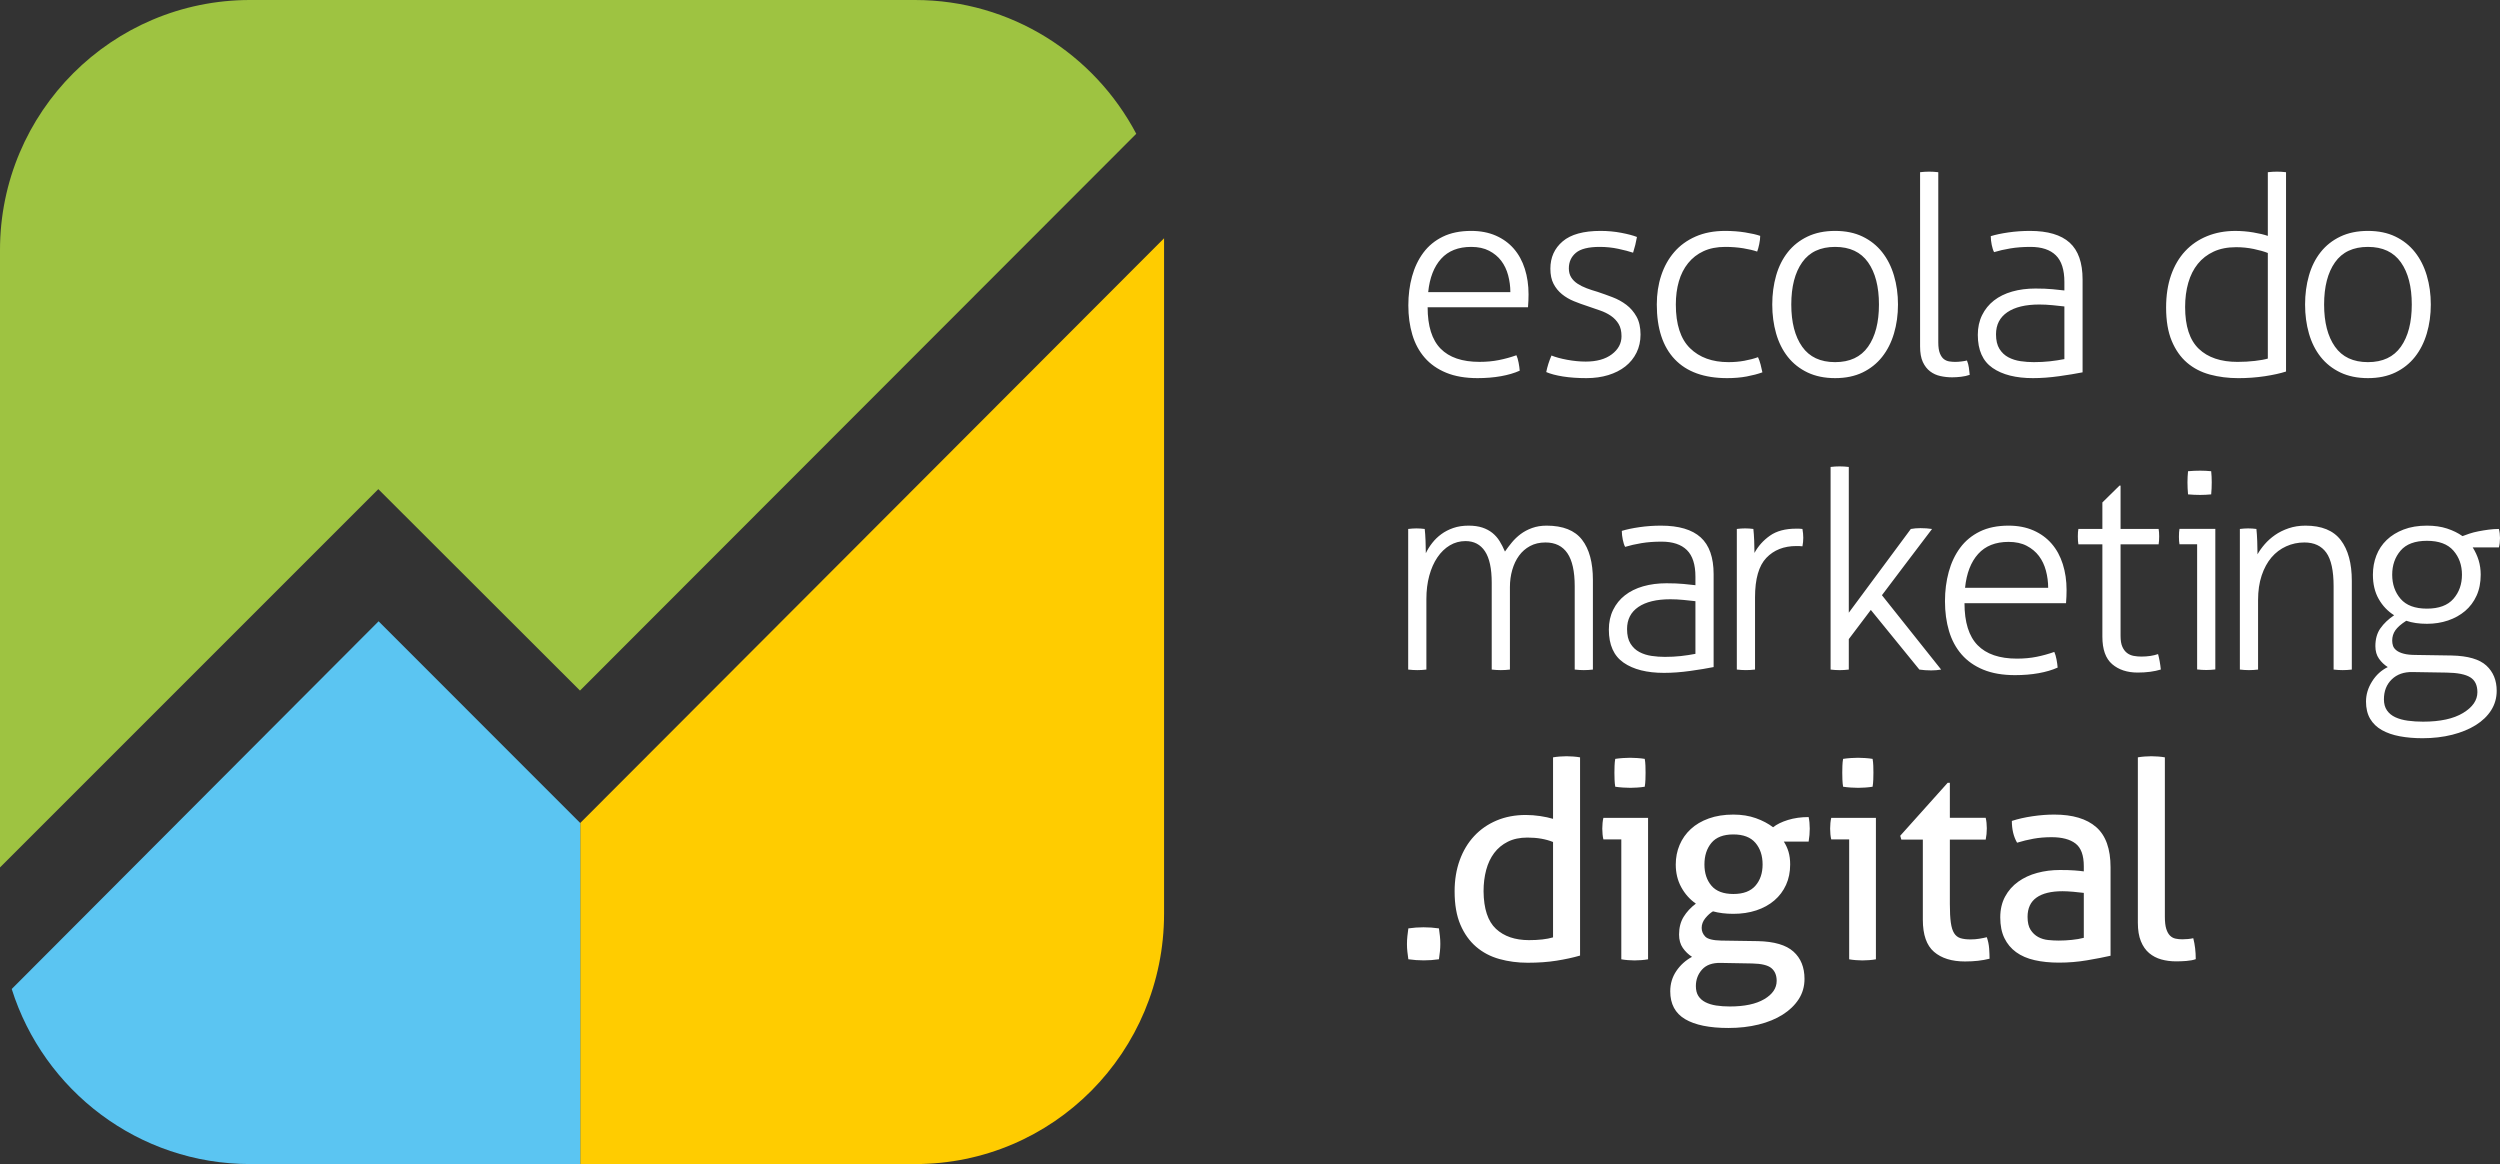 <svg width="640" height="298" viewBox="0 0 640 298" fill="none" xmlns="http://www.w3.org/2000/svg">
<rect x="0" y="0" width="640" height="298" fill="#333333" stroke="none"/>
<path fill-rule="evenodd" clip-rule="evenodd" d="M492.706 43.977C492.212 44.002 491.824 44.037 491.541 44.084V88.69C491.541 90.338 491.777 91.666 492.247 92.677C492.719 93.69 493.34 94.49 494.117 95.077C494.894 95.666 495.776 96.065 496.764 96.276C497.752 96.489 498.739 96.595 499.728 96.595C500.436 96.595 501.2 96.547 502.024 96.453C502.846 96.359 503.586 96.194 504.245 95.96C504.199 95.395 504.127 94.783 504.034 94.124C503.94 93.466 503.776 92.854 503.54 92.289C503.163 92.383 502.695 92.466 502.129 92.535C501.564 92.608 501.023 92.643 500.504 92.643C500.082 92.643 499.61 92.608 499.093 92.535C498.575 92.466 498.106 92.278 497.683 91.972C497.258 91.666 496.907 91.172 496.624 90.49C496.341 89.808 496.201 88.856 496.201 87.631V44.084C495.919 44.037 495.518 44.002 495 43.977C494.484 43.955 494.105 43.943 493.872 43.943C493.588 43.943 493.2 43.955 492.706 43.977ZM386.084 70.476C386.46 71.887 386.65 73.323 386.65 74.781H365.617C365.992 71.111 367.099 68.264 368.935 66.239C370.767 64.218 373.33 63.206 376.627 63.206C378.413 63.206 379.945 63.535 381.212 64.194C382.483 64.852 383.519 65.711 384.319 66.77C385.117 67.829 385.708 69.064 386.084 70.476ZM368.792 89.25C366.58 86.991 365.474 83.462 365.474 78.662H391.167C391.213 78.193 391.247 77.627 391.273 76.969C391.294 76.31 391.307 75.768 391.307 75.346C391.307 72.992 390.99 70.817 390.353 68.816C389.719 66.818 388.778 65.099 387.531 63.664C386.283 62.229 384.742 61.112 382.909 60.312C381.073 59.511 378.979 59.112 376.627 59.112C373.803 59.112 371.38 59.605 369.357 60.595C367.331 61.583 365.676 62.948 364.38 64.688C363.084 66.429 362.121 68.453 361.487 70.757C360.851 73.064 360.534 75.534 360.534 78.168C360.534 80.897 360.876 83.403 361.557 85.685C362.239 87.968 363.299 89.932 364.734 91.579C366.17 93.226 368.003 94.508 370.24 95.425C372.473 96.343 375.144 96.801 378.249 96.801C380.414 96.801 382.415 96.636 384.248 96.306C386.084 95.977 387.685 95.507 389.048 94.894C389.002 94.285 388.908 93.602 388.765 92.849C388.625 92.097 388.436 91.462 388.203 90.943C386.743 91.462 385.248 91.874 383.72 92.178C382.191 92.486 380.532 92.638 378.743 92.638C374.322 92.638 371.004 91.508 368.792 89.25ZM560.137 126.56C560.087 126.137 560.053 125.62 560.031 125.008C560.006 124.396 559.994 123.879 559.994 123.455C559.994 123.078 560.006 122.608 560.031 122.043C560.053 121.479 560.087 121.009 560.137 120.632C560.56 120.586 561.078 120.55 561.69 120.525C562.298 120.501 562.817 120.491 563.24 120.491C563.616 120.491 564.088 120.501 564.654 120.525C565.216 120.55 565.688 120.586 566.065 120.632C566.111 121.009 566.146 121.479 566.17 122.043C566.194 122.608 566.204 123.078 566.204 123.455C566.204 123.879 566.194 124.396 566.17 125.008C566.146 125.62 566.111 126.137 566.065 126.56C565.688 126.608 565.216 126.643 564.654 126.665C564.088 126.691 563.616 126.702 563.24 126.702C562.817 126.702 562.298 126.691 561.69 126.665C561.078 126.643 560.56 126.608 560.137 126.56ZM562.464 139.335H557.947C557.9 139.101 557.866 138.818 557.841 138.489C557.819 138.159 557.807 137.807 557.807 137.429C557.807 137.054 557.819 136.678 557.841 136.3C557.866 135.924 557.9 135.619 557.947 135.384H567.123V171.379C566.842 171.425 566.453 171.461 565.959 171.484C565.465 171.507 565.076 171.521 564.793 171.521C564.558 171.521 564.182 171.507 563.666 171.484C563.147 171.461 562.746 171.425 562.464 171.379V139.335ZM532.066 139.356H538.208V163C538.208 166.246 539.041 168.587 540.712 170.023C542.384 171.458 544.559 172.176 547.243 172.176C549.502 172.176 551.477 171.917 553.171 171.4C553.027 169.987 552.795 168.671 552.465 167.447C551.242 167.87 549.807 168.083 548.16 168.083C547.501 168.083 546.854 168.024 546.217 167.906C545.584 167.789 545.019 167.542 544.524 167.165C544.03 166.788 543.63 166.259 543.325 165.578C543.018 164.895 542.865 163.964 542.865 162.788V139.356H552.605C552.652 139.121 552.686 138.815 552.711 138.438C552.736 138.062 552.749 137.685 552.749 137.308C552.749 136.932 552.736 136.58 552.711 136.25C552.686 135.921 552.652 135.64 552.605 135.404H542.865V124.322H542.583L538.208 128.628V135.404H532.066C532.02 135.64 531.986 135.921 531.96 136.25C531.935 136.58 531.926 136.932 531.926 137.308C531.926 137.685 531.935 138.062 531.96 138.438C531.986 138.815 532.02 139.121 532.066 139.356ZM360.495 135.413C360.87 135.366 361.237 135.331 361.589 135.307C361.942 135.284 362.284 135.272 362.613 135.272C362.99 135.272 363.341 135.284 363.669 135.307C363.999 135.331 364.353 135.366 364.729 135.413C364.823 136.26 364.894 137.273 364.94 138.447C364.987 139.625 365.012 140.682 365.012 141.624C365.434 140.73 365.975 139.859 366.637 139.012C367.296 138.166 368.069 137.413 368.964 136.754C369.859 136.095 370.881 135.565 372.037 135.166C373.189 134.767 374.494 134.565 375.951 134.565C377.317 134.565 378.492 134.731 379.481 135.059C380.468 135.39 381.329 135.848 382.059 136.435C382.786 137.025 383.397 137.718 383.892 138.518C384.386 139.318 384.846 140.211 385.269 141.199C385.787 140.448 386.374 139.671 387.033 138.871C387.692 138.071 388.444 137.353 389.291 136.717C390.14 136.083 391.115 135.565 392.221 135.166C393.327 134.767 394.56 134.565 395.928 134.565C400.113 134.565 403.136 135.766 404.997 138.166C406.855 140.564 407.783 144 407.783 148.469V171.409C407.5 171.454 407.112 171.491 406.618 171.514C406.124 171.537 405.736 171.55 405.456 171.55C405.22 171.55 404.844 171.537 404.325 171.514C403.806 171.491 403.409 171.454 403.126 171.409V150.092C403.126 146.282 402.502 143.458 401.255 141.624C400.007 139.789 398.137 138.871 395.645 138.871C394.138 138.871 392.821 139.177 391.693 139.789C390.562 140.401 389.622 141.224 388.869 142.259C388.114 143.295 387.539 144.506 387.139 145.893C386.738 147.282 386.539 148.752 386.539 150.306V171.409C386.256 171.454 385.868 171.491 385.374 171.514C384.88 171.537 384.492 171.55 384.209 171.55C383.973 171.55 383.597 171.537 383.081 171.514C382.562 171.491 382.164 171.454 381.881 171.409V149.175C381.881 145.554 381.304 142.871 380.151 141.129C378.999 139.39 377.34 138.518 375.177 138.518C373.718 138.518 372.375 138.883 371.154 139.611C369.931 140.342 368.87 141.366 367.976 142.682C367.08 144 366.388 145.564 365.895 147.376C365.401 149.187 365.155 151.177 365.155 153.339V171.409C364.872 171.454 364.484 171.491 363.99 171.514C363.495 171.537 363.107 171.55 362.825 171.55C362.589 171.55 362.213 171.537 361.694 171.514C361.177 171.491 360.777 171.454 360.495 171.409V135.413ZM434.03 153.904C433.228 153.812 432.231 153.704 431.029 153.586C429.829 153.47 428.688 153.411 427.607 153.411C424.078 153.411 421.347 154.07 419.418 155.386C417.489 156.704 416.526 158.587 416.526 161.034C416.526 162.587 416.818 163.832 417.409 164.773C417.995 165.715 418.759 166.433 419.701 166.927C420.643 167.421 421.677 167.75 422.808 167.915C423.936 168.079 425.067 168.161 426.194 168.161C427.654 168.161 429.018 168.092 430.289 167.95C431.559 167.809 432.805 167.621 434.03 167.384V153.904ZM434.03 147.623C434.03 144.517 433.299 142.248 431.841 140.813C430.381 139.377 428.217 138.66 425.348 138.66C423.466 138.66 421.748 138.789 420.195 139.048C418.642 139.306 417.255 139.625 416.032 140C415.796 139.576 415.597 138.966 415.432 138.166C415.268 137.365 415.183 136.612 415.183 135.907C416.408 135.531 417.912 135.212 419.701 134.953C421.49 134.695 423.323 134.565 425.206 134.565C429.77 134.565 433.16 135.565 435.372 137.565C437.581 139.565 438.687 142.706 438.687 146.987V170.772C437.04 171.103 435.039 171.431 432.688 171.761C430.335 172.09 428.102 172.255 425.983 172.255C421.608 172.255 418.16 171.385 415.643 169.644C413.127 167.903 411.866 165.08 411.866 161.175C411.866 159.293 412.232 157.609 412.963 156.128C413.689 154.646 414.702 153.399 415.995 152.386C417.29 151.376 418.844 150.611 420.655 150.092C422.466 149.575 424.454 149.317 426.619 149.317C428.313 149.317 429.77 149.377 430.995 149.493C432.218 149.611 433.228 149.717 434.03 149.812V147.623ZM445.72 135.304C445.369 135.328 445.003 135.363 444.627 135.41V171.406C444.91 171.451 445.311 171.488 445.826 171.511C446.345 171.534 446.721 171.547 446.957 171.547C447.24 171.547 447.628 171.534 448.123 171.511C448.616 171.488 449.004 171.451 449.287 171.406V152.914C449.287 148.208 450.25 144.843 452.179 142.819C454.109 140.797 456.672 139.786 459.872 139.786H460.543C460.754 139.786 461.05 139.809 461.426 139.856C461.566 139.151 461.637 138.422 461.637 137.669C461.637 136.962 461.566 136.21 461.426 135.41C461.096 135.363 460.801 135.338 460.543 135.338H459.804C457.026 135.338 454.792 135.938 453.096 137.139C451.402 138.338 450.086 139.809 449.144 141.551C449.144 140.609 449.12 139.562 449.073 138.41C449.026 137.257 448.954 136.257 448.862 135.41C448.485 135.363 448.131 135.328 447.802 135.304C447.472 135.281 447.122 135.269 446.747 135.269C446.416 135.269 446.075 135.281 445.72 135.304ZM524.331 150.476C524.331 148.996 524.14 147.537 523.759 146.104C523.379 144.671 522.782 143.417 521.974 142.342C521.163 141.267 520.116 140.395 518.832 139.726C517.549 139.057 516 138.723 514.193 138.723C510.859 138.723 508.266 139.75 506.412 141.804C504.555 143.858 503.436 146.75 503.055 150.476H524.331ZM502.91 154.417C502.91 159.291 504.03 162.875 506.267 165.169C508.505 167.461 511.861 168.608 516.333 168.608C518.143 168.608 519.822 168.454 521.368 168.142C522.913 167.832 524.425 167.415 525.902 166.888C526.138 167.415 526.33 168.06 526.471 168.823C526.616 169.588 526.71 170.28 526.757 170.9C525.378 171.521 523.759 172 521.901 172.334C520.048 172.668 518.024 172.835 515.833 172.835C512.695 172.835 509.991 172.37 507.731 171.439C505.469 170.508 503.615 169.207 502.163 167.532C500.711 165.861 499.639 163.866 498.948 161.548C498.26 159.231 497.914 156.687 497.914 153.916C497.914 151.241 498.235 148.733 498.879 146.39C499.52 144.051 500.494 141.996 501.804 140.228C503.115 138.461 504.791 137.074 506.839 136.071C508.885 135.066 511.337 134.565 514.193 134.565C516.572 134.565 518.69 134.971 520.547 135.784C522.401 136.597 523.96 137.73 525.223 139.188C526.484 140.645 527.436 142.39 528.077 144.42C528.722 146.452 529.042 148.66 529.042 151.049C529.042 151.479 529.03 152.029 529.007 152.698C528.982 153.367 528.948 153.941 528.901 154.417H502.91ZM574.499 135.307C574.149 135.331 573.782 135.366 573.406 135.413V171.409C573.689 171.454 574.09 171.491 574.605 171.514C575.124 171.537 575.5 171.55 575.736 171.55C576.019 171.55 576.408 171.537 576.902 171.514C577.395 171.491 577.784 171.454 578.066 171.409V153.622C578.066 151.27 578.371 149.175 578.982 147.34C579.595 145.505 580.43 143.964 581.487 142.717C582.546 141.471 583.805 140.519 585.264 139.859C586.721 139.2 588.276 138.871 589.922 138.871C592.417 138.871 594.287 139.742 595.533 141.482C596.778 143.224 597.403 146.094 597.403 150.092V171.409C597.686 171.454 598.086 171.491 598.602 171.514C599.121 171.537 599.497 171.55 599.733 171.55C600.015 171.55 600.404 171.537 600.898 171.514C601.393 171.491 601.781 171.454 602.063 171.409V148.682C602.063 144.211 601.122 140.741 599.239 138.272C597.356 135.801 594.346 134.565 590.205 134.565C588.651 134.565 587.216 134.79 585.899 135.236C584.581 135.683 583.416 136.26 582.407 136.965C581.394 137.672 580.511 138.459 579.759 139.329C579.004 140.201 578.393 141.06 577.924 141.906C577.924 140.965 577.899 139.859 577.852 138.589C577.805 137.317 577.734 136.26 577.641 135.413C577.265 135.366 576.911 135.331 576.581 135.307C576.252 135.284 575.901 135.272 575.525 135.272C575.195 135.272 574.853 135.284 574.499 135.307ZM612.403 147.129C612.403 149.575 613.121 151.635 614.556 153.305C615.992 154.974 618.237 155.811 621.295 155.811C624.355 155.811 626.613 154.974 628.07 153.305C629.531 151.635 630.261 149.575 630.261 147.129C630.261 144.682 629.531 142.624 628.07 140.952C626.613 139.284 624.355 138.447 621.295 138.447C618.237 138.447 615.992 139.284 614.556 140.952C613.121 142.624 612.403 144.682 612.403 147.129ZM617.625 172.044C615.413 171.996 613.636 172.62 612.297 173.914C610.956 175.208 610.284 176.914 610.284 179.031C610.284 180.16 610.542 181.102 611.06 181.855C611.579 182.607 612.297 183.196 613.214 183.619C614.133 184.042 615.202 184.336 616.426 184.5C617.65 184.665 618.943 184.747 620.307 184.747C624.684 184.747 628.095 184.006 630.541 182.524C632.989 181.042 634.213 179.266 634.213 177.196C634.213 175.407 633.6 174.136 632.377 173.384C631.153 172.63 629.155 172.231 626.377 172.185L617.625 172.044ZM627.648 167.809C631.789 167.903 634.741 168.761 636.506 170.384C638.27 172.008 639.153 174.161 639.153 176.843C639.153 178.678 638.68 180.337 637.742 181.82C636.801 183.301 635.483 184.572 633.787 185.63C632.094 186.69 630.084 187.511 627.753 188.102C625.423 188.688 622.894 188.984 620.167 188.984C618.048 188.984 616.109 188.817 614.345 188.487C612.58 188.159 611.049 187.628 609.756 186.9C608.461 186.171 607.464 185.208 606.754 184.006C606.049 182.807 605.698 181.336 605.698 179.596C605.698 177.807 606.214 176.09 607.252 174.443C608.283 172.796 609.625 171.573 611.272 170.772C610.38 170.21 609.625 169.491 609.014 168.62C608.402 167.75 608.097 166.68 608.097 165.409C608.097 163.574 608.532 162.046 609.402 160.822C610.272 159.598 611.437 158.491 612.897 157.504C611.251 156.47 609.933 155.08 608.945 153.339C607.957 151.599 607.464 149.529 607.464 147.129C607.464 145.389 607.755 143.753 608.345 142.223C608.933 140.695 609.816 139.365 610.992 138.235C612.167 137.106 613.614 136.213 615.333 135.555C617.048 134.896 619.035 134.565 621.295 134.565C623.224 134.565 624.942 134.812 626.449 135.307C627.952 135.801 629.272 136.448 630.401 137.247C630.87 137.059 631.46 136.848 632.165 136.612C632.871 136.378 633.647 136.177 634.495 136.012C635.34 135.848 636.21 135.707 637.105 135.589C638 135.472 638.87 135.413 639.718 135.413C639.904 136.118 640 136.895 640 137.742C640 138.636 639.904 139.436 639.718 140.142H633.014C633.669 141.177 634.175 142.271 634.53 143.424C634.884 144.577 635.058 145.811 635.058 147.129C635.058 149.153 634.707 150.941 634.001 152.492C633.293 154.046 632.318 155.351 631.071 156.411C629.823 157.468 628.366 158.28 626.694 158.844C625.025 159.41 623.224 159.693 621.295 159.693C619.272 159.693 617.508 159.435 616.003 158.916C614.683 159.762 613.754 160.575 613.214 161.35C612.673 162.127 612.403 163.009 612.403 163.997C612.403 164.468 612.475 164.915 612.614 165.339C612.757 165.761 613.05 166.15 613.497 166.503C613.944 166.856 614.566 167.139 615.367 167.349C616.165 167.561 617.202 167.667 618.474 167.667L627.648 167.809ZM360.288 243.633C360.359 244.267 360.439 244.915 360.536 245.573C361.194 245.666 361.853 245.737 362.512 245.784C363.17 245.831 363.829 245.855 364.488 245.855C365.147 245.855 365.793 245.831 366.43 245.784C367.063 245.737 367.71 245.666 368.368 245.573C368.465 244.915 368.545 244.256 368.617 243.597C368.689 242.938 368.722 242.28 368.722 241.621C368.722 240.962 368.689 240.304 368.617 239.644C368.545 238.987 368.465 238.328 368.368 237.668C367.71 237.574 367.052 237.503 366.393 237.456C365.734 237.41 365.075 237.385 364.417 237.385C363.758 237.385 363.112 237.41 362.474 237.456C361.841 237.503 361.194 237.574 360.536 237.668C360.439 238.328 360.359 238.997 360.288 239.68C360.216 240.363 360.182 241.032 360.182 241.69C360.182 242.351 360.216 242.997 360.288 243.633ZM397.579 215.549C396.637 215.174 395.625 214.89 394.543 214.701C393.459 214.514 392.285 214.418 391.014 214.418C389.085 214.418 387.413 214.771 386.003 215.478C384.593 216.183 383.428 217.148 382.507 218.372C381.591 219.596 380.908 221.042 380.463 222.713C380.013 224.384 379.792 226.207 379.792 228.181C379.839 232.653 380.895 235.853 382.967 237.782C385.037 239.711 387.861 240.674 391.437 240.674C392.661 240.674 393.789 240.617 394.826 240.499C395.861 240.382 396.777 240.206 397.579 239.969V215.549ZM397.579 193.88C398.094 193.787 398.682 193.717 399.343 193.669C400.002 193.622 400.565 193.598 401.036 193.598C401.553 193.598 402.13 193.622 402.764 193.669C403.401 193.717 403.976 193.787 404.495 193.88V244.627C402.705 245.146 400.707 245.58 398.496 245.932C396.284 246.287 393.813 246.462 391.085 246.462C388.544 246.462 386.13 246.145 383.85 245.51C381.566 244.875 379.581 243.828 377.885 242.369C376.191 240.91 374.849 239.03 373.862 236.723C372.874 234.417 372.38 231.57 372.38 228.181C372.38 225.267 372.814 222.607 373.688 220.207C374.558 217.807 375.791 215.749 377.391 214.032C378.991 212.314 380.908 210.986 383.145 210.043C385.378 209.104 387.861 208.633 390.592 208.633C391.812 208.633 393.049 208.727 394.294 208.913C395.541 209.104 396.637 209.338 397.579 209.621V193.88ZM413.326 199.565C413.35 200.224 413.409 200.837 413.502 201.4C414.115 201.495 414.773 201.566 415.478 201.612C416.183 201.66 416.82 201.683 417.386 201.683C417.901 201.683 418.501 201.66 419.185 201.612C419.865 201.566 420.489 201.495 421.054 201.4C421.148 200.837 421.208 200.224 421.232 199.565C421.254 198.907 421.266 198.32 421.266 197.801C421.266 197.284 421.254 196.696 421.232 196.037C421.208 195.378 421.148 194.791 421.054 194.272C420.489 194.179 419.855 194.108 419.151 194.06C418.442 194.014 417.83 193.989 417.315 193.989C416.796 193.989 416.183 194.014 415.478 194.06C414.773 194.108 414.115 194.179 413.502 194.272C413.409 194.791 413.35 195.378 413.326 196.037C413.304 196.696 413.291 197.284 413.291 197.801C413.291 198.32 413.304 198.907 413.326 199.565ZM410.467 214.881H415.055V245.584C415.571 245.677 416.15 245.748 416.786 245.795C417.42 245.842 417.973 245.866 418.442 245.866C418.961 245.866 419.538 245.842 420.172 245.795C420.807 245.748 421.385 245.677 421.904 245.584V209.376H410.467C410.374 209.753 410.302 210.188 410.256 210.682C410.209 211.176 410.184 211.659 410.184 212.129C410.184 212.6 410.209 213.082 410.256 213.576C410.302 214.07 410.374 214.505 410.467 214.881ZM443.744 228.861C446.285 228.861 448.166 228.153 449.389 226.743C450.614 225.331 451.225 223.521 451.225 221.308C451.225 219.049 450.614 217.204 449.389 215.766C448.166 214.333 446.285 213.615 443.744 213.615C441.203 213.615 439.332 214.333 438.133 215.766C436.934 217.204 436.335 219.049 436.335 221.308C436.335 223.521 436.934 225.331 438.133 226.743C439.332 228.153 441.203 228.861 443.744 228.861ZM440.497 246.505C438.379 246.457 436.792 247.023 435.732 248.199C434.676 249.375 434.143 250.787 434.143 252.433C434.143 253.468 434.355 254.315 434.782 254.974C435.204 255.633 435.803 256.163 436.58 256.562C437.356 256.961 438.273 257.244 439.332 257.411C440.392 257.574 441.557 257.657 442.827 257.657C446.59 257.657 449.532 257.033 451.648 255.786C453.767 254.54 454.827 252.973 454.827 251.093C454.827 249.681 454.378 248.598 453.484 247.846C452.589 247.093 450.942 246.692 448.545 246.647L440.497 246.505ZM450.026 240.929C454.214 241.023 457.249 241.917 459.129 243.612C461.012 245.305 461.953 247.635 461.953 250.598C461.953 252.528 461.459 254.257 460.472 255.786C459.483 257.315 458.12 258.633 456.377 259.739C454.636 260.844 452.577 261.69 450.203 262.281C447.826 262.868 445.251 263.162 442.474 263.162C437.627 263.162 433.932 262.409 431.391 260.904C428.85 259.397 427.582 257.022 427.582 253.775C427.582 251.845 428.099 250.115 429.133 248.587C430.168 247.057 431.51 245.846 433.156 244.952C432.214 244.342 431.428 243.576 430.793 242.658C430.158 241.741 429.84 240.601 429.84 239.236C429.84 237.494 430.226 235.989 431.003 234.718C431.78 233.448 432.827 232.318 434.143 231.33C432.593 230.249 431.345 228.85 430.404 227.132C429.462 225.414 428.994 223.473 428.994 221.308C428.994 219.52 429.322 217.85 429.98 216.298C430.64 214.743 431.592 213.392 432.839 212.239C434.085 211.086 435.626 210.18 437.462 209.522C439.298 208.863 441.389 208.533 443.744 208.533C445.863 208.533 447.777 208.839 449.495 209.451C451.213 210.063 452.683 210.839 453.906 211.779C454.848 211.028 456.119 210.403 457.719 209.909C459.318 209.416 461.083 209.168 463.012 209.168C463.199 210.063 463.295 211.051 463.295 212.132C463.295 212.652 463.27 213.192 463.224 213.755C463.177 214.321 463.106 214.885 463.012 215.45H456.659C457.178 216.25 457.579 217.12 457.861 218.061C458.14 219.003 458.283 220.085 458.283 221.308C458.283 223.238 457.93 224.979 457.224 226.53C456.519 228.084 455.519 229.414 454.227 230.518C452.931 231.625 451.39 232.472 449.603 233.06C447.814 233.648 445.863 233.941 443.744 233.941C441.815 233.941 440.075 233.731 438.521 233.306C437.863 233.684 437.216 234.26 436.58 235.035C435.946 235.812 435.626 236.648 435.626 237.541C435.626 238.389 435.934 239.13 436.546 239.766C437.155 240.399 438.521 240.742 440.637 240.788L450.026 240.929ZM471.656 199.565C471.68 200.224 471.739 200.837 471.833 201.4C472.444 201.495 473.103 201.566 473.809 201.612C474.513 201.66 475.15 201.683 475.716 201.683C476.232 201.683 476.831 201.66 477.515 201.612C478.196 201.566 478.82 201.495 479.385 201.4C479.479 200.837 479.537 200.224 479.562 199.565C479.584 198.907 479.596 198.32 479.596 197.801C479.596 197.284 479.584 196.696 479.562 196.037C479.537 195.378 479.479 194.791 479.385 194.272C478.82 194.179 478.186 194.108 477.481 194.06C476.772 194.014 476.161 193.989 475.645 193.989C475.126 193.989 474.513 194.014 473.809 194.06C473.103 194.108 472.444 194.179 471.833 194.272C471.739 194.791 471.68 195.378 471.656 196.037C471.634 196.696 471.621 197.284 471.621 197.801C471.621 198.32 471.634 198.907 471.656 199.565ZM468.797 214.881H473.386V245.584C473.902 245.677 474.479 245.748 475.116 245.795C475.75 245.842 476.304 245.866 476.772 245.866C477.291 245.866 477.869 245.842 478.503 245.795C479.136 245.748 479.715 245.677 480.234 245.584V209.376H468.797C468.704 209.753 468.633 210.188 468.585 210.682C468.54 211.176 468.514 211.659 468.514 212.129C468.514 212.6 468.54 213.082 468.585 213.576C468.633 214.07 468.704 214.505 468.797 214.881ZM492.247 214.94H486.742L486.459 213.953L498.6 200.401H499.163V209.364H508.34C508.526 210.164 508.623 211.059 508.623 212.046C508.623 212.565 508.598 213.059 508.551 213.528C508.505 213.999 508.433 214.47 508.34 214.94H499.163V231.456C499.163 233.432 499.246 235.009 499.411 236.185C499.576 237.362 499.859 238.267 500.259 238.901C500.656 239.537 501.198 239.961 501.881 240.172C502.561 240.384 503.421 240.49 504.456 240.49C505.258 240.49 506.01 240.432 506.715 240.313C507.42 240.197 508.057 240.066 508.623 239.925C508.949 240.866 509.151 241.831 509.223 242.818C509.29 243.807 509.328 244.679 509.328 245.431C508.386 245.665 507.399 245.842 506.364 245.96C505.326 246.076 504.22 246.135 503.046 246.135C499.656 246.135 497.013 245.313 495.104 243.666C493.201 242.02 492.247 239.29 492.247 235.479V214.94ZM530.771 228.295C531.853 228.39 532.748 228.485 533.454 228.578V240.082C532.559 240.318 531.536 240.496 530.384 240.612C529.228 240.731 528.112 240.788 527.032 240.788C526.183 240.788 525.288 240.742 524.347 240.646C523.406 240.553 522.549 240.294 521.771 239.871C520.995 239.447 520.349 238.836 519.83 238.035C519.315 237.237 519.056 236.131 519.056 234.718C519.056 232.506 519.82 230.862 521.35 229.777C522.877 228.696 525.099 228.153 528.019 228.153C528.771 228.153 529.688 228.202 530.771 228.295ZM531.334 215.944C532.748 217.027 533.454 218.957 533.454 221.731V223.073C532.795 222.979 531.98 222.896 531.017 222.826C530.054 222.754 528.817 222.72 527.315 222.72C525.288 222.72 523.359 222.968 521.526 223.461C519.69 223.955 518.065 224.708 516.655 225.72C515.245 226.732 514.126 228.002 513.302 229.529C512.479 231.06 512.066 232.837 512.066 234.86C512.066 236.93 512.42 238.696 513.125 240.152C513.831 241.613 514.831 242.812 516.126 243.753C517.419 244.695 518.994 245.376 520.855 245.799C522.713 246.223 524.795 246.434 527.099 246.434C529.548 246.434 531.946 246.234 534.301 245.834C536.653 245.435 538.651 245.047 540.301 244.67V222.013C540.301 217.31 539.077 213.886 536.629 211.744C534.183 209.603 530.604 208.533 525.9 208.533C524.111 208.533 522.252 208.674 520.323 208.957C518.394 209.239 516.629 209.639 515.033 210.156C515.033 212.321 515.477 214.18 516.372 215.732C517.736 215.309 519.138 214.969 520.572 214.709C522.008 214.451 523.548 214.321 525.195 214.321C527.876 214.321 529.924 214.862 531.334 215.944ZM547.291 193.88C547.806 193.787 548.384 193.717 549.021 193.669C549.655 193.622 550.23 193.598 550.749 193.598C551.268 193.598 551.842 193.622 552.479 193.669C553.112 193.717 553.691 193.787 554.206 193.88V234.675C554.206 235.994 554.324 237.029 554.561 237.782C554.797 238.534 555.113 239.112 555.515 239.511C555.912 239.91 556.384 240.17 556.925 240.288C557.465 240.406 558.043 240.463 558.655 240.463C559.078 240.463 559.559 240.44 560.1 240.393C560.641 240.346 561.101 240.275 561.477 240.18C561.902 241.828 562.113 243.617 562.113 245.546C561.454 245.78 560.653 245.932 559.711 246.004C558.77 246.074 557.901 246.11 557.102 246.11C555.735 246.11 554.464 245.945 553.29 245.616C552.112 245.286 551.077 244.746 550.183 243.993C549.292 243.241 548.583 242.227 548.068 240.957C547.549 239.687 547.291 238.111 547.291 236.228V193.88ZM397.179 91.012C398.213 91.437 399.556 91.802 401.202 92.108C402.849 92.413 404.423 92.566 405.93 92.566C408.755 92.566 410.988 91.944 412.634 90.696C414.282 89.45 415.105 87.907 415.105 86.073C415.105 84.802 414.86 83.756 414.365 82.932C413.872 82.109 413.213 81.414 412.39 80.851C411.566 80.286 410.633 79.827 409.599 79.475C408.565 79.122 407.505 78.757 406.424 78.38C405.248 78.003 404.085 77.581 402.933 77.11C401.777 76.639 400.755 76.04 399.86 75.309C398.968 74.581 398.247 73.699 397.709 72.663C397.167 71.629 396.896 70.334 396.896 68.781C396.896 65.912 397.943 63.583 400.037 61.794C402.131 60.006 405.365 59.112 409.742 59.112C411.579 59.112 413.353 59.277 415.071 59.605C416.789 59.936 418.118 60.288 419.06 60.665C418.824 62.03 418.494 63.371 418.072 64.688C417.083 64.358 415.822 64.029 414.294 63.7C412.766 63.371 411.178 63.206 409.531 63.206C406.661 63.206 404.626 63.712 403.426 64.723C402.224 65.735 401.625 67.064 401.625 68.711C401.625 69.604 401.827 70.369 402.224 71.004C402.625 71.639 403.166 72.181 403.849 72.627C404.529 73.076 405.306 73.464 406.18 73.793C407.048 74.122 407.978 74.427 408.966 74.71C410.236 75.132 411.516 75.593 412.812 76.087C414.108 76.581 415.282 77.229 416.341 78.027C417.4 78.828 418.271 79.84 418.954 81.063C419.634 82.287 419.976 83.814 419.976 85.649C419.976 87.344 419.634 88.885 418.954 90.272C418.271 91.66 417.317 92.838 416.096 93.801C414.871 94.766 413.412 95.507 411.718 96.024C410.025 96.541 408.164 96.801 406.142 96.801C403.883 96.801 401.873 96.66 400.108 96.378C398.344 96.095 396.921 95.72 395.837 95.249C396.119 93.837 396.567 92.425 397.179 91.012ZM450.718 93.343C450.507 92.543 450.28 91.908 450.047 91.437C449.012 91.814 447.847 92.121 446.552 92.355C445.259 92.591 443.904 92.707 442.493 92.707C438.352 92.707 435.072 91.519 432.649 89.142C430.225 86.768 429.013 83.038 429.013 77.957C429.013 75.793 429.271 73.817 429.79 72.028C430.305 70.24 431.095 68.687 432.155 67.369C433.215 66.053 434.528 65.029 436.107 64.3C437.682 63.571 439.53 63.206 441.646 63.206C443.292 63.206 444.834 63.324 446.269 63.559C447.704 63.795 448.894 64.078 449.835 64.406C450.022 63.936 450.199 63.301 450.363 62.499C450.528 61.701 450.612 60.994 450.612 60.382C449.668 60.054 448.387 59.759 446.763 59.5C445.142 59.242 443.435 59.112 441.646 59.112C438.775 59.112 436.247 59.594 434.059 60.559C431.872 61.524 430.048 62.853 428.591 64.546C427.131 66.239 426.025 68.228 425.273 70.51C424.518 72.794 424.141 75.274 424.141 77.957C424.141 84.074 425.671 88.743 428.731 91.967C431.788 95.19 436.259 96.801 442.14 96.801C443.976 96.801 445.647 96.66 447.151 96.378C448.658 96.095 450 95.743 451.175 95.319C451.081 94.802 450.929 94.143 450.718 93.343ZM469.791 92.707C473.556 92.707 476.365 91.391 478.226 88.756C480.084 86.12 481.012 82.521 481.012 77.957C481.012 73.393 480.084 69.794 478.226 67.158C476.365 64.523 473.556 63.206 469.791 63.206C466.025 63.206 463.213 64.523 461.356 67.158C459.498 69.794 458.569 73.393 458.569 77.957C458.569 82.521 459.498 86.12 461.356 88.756C463.213 91.391 466.025 92.707 469.791 92.707ZM469.791 96.801C467.109 96.801 464.754 96.318 462.732 95.355C460.71 94.39 459.028 93.061 457.686 91.367C456.345 89.672 455.344 87.673 454.685 85.368C454.027 83.063 453.697 80.593 453.697 77.957C453.697 75.322 454.027 72.852 454.685 70.546C455.344 68.24 456.345 66.239 457.686 64.546C459.028 62.853 460.71 61.524 462.732 60.559C464.754 59.594 467.109 59.112 469.791 59.112C472.471 59.112 474.815 59.594 476.813 60.559C478.813 61.524 480.484 62.853 481.823 64.546C483.165 66.239 484.178 68.24 484.858 70.546C485.542 72.852 485.884 75.322 485.884 77.957C485.884 80.593 485.542 83.063 484.858 85.368C484.178 87.673 483.165 89.672 481.823 91.367C480.484 93.061 478.813 94.39 476.813 95.355C474.815 96.318 472.471 96.801 469.791 96.801ZM528.483 78.451C527.681 78.357 526.684 78.251 525.482 78.132C524.283 78.016 523.143 77.957 522.061 77.957C518.531 77.957 515.801 78.616 513.872 79.933C511.942 81.251 510.979 83.132 510.979 85.579C510.979 87.133 511.271 88.378 511.861 89.32C512.449 90.261 513.213 90.978 514.154 91.473C515.095 91.967 516.13 92.296 517.261 92.461C518.389 92.625 519.52 92.707 520.647 92.707C522.108 92.707 523.471 92.638 524.742 92.496C526.013 92.355 527.259 92.167 528.483 91.931V78.451ZM528.483 72.169C528.483 69.064 527.753 66.794 526.296 65.359C524.836 63.924 522.67 63.206 519.803 63.206C517.92 63.206 516.202 63.335 514.648 63.594C513.095 63.852 511.709 64.171 510.485 64.546C510.249 64.123 510.05 63.512 509.886 62.712C509.721 61.912 509.637 61.158 509.637 60.453C510.862 60.077 512.364 59.759 514.154 59.5C515.944 59.242 517.777 59.112 519.66 59.112C524.223 59.112 527.613 60.111 529.825 62.111C532.034 64.112 533.14 67.252 533.14 71.533V95.319C531.493 95.648 529.493 95.977 527.141 96.306C524.789 96.636 522.555 96.801 520.436 96.801C516.062 96.801 512.613 95.931 510.097 94.189C507.58 92.45 506.319 89.626 506.319 85.72C506.319 83.839 506.686 82.156 507.416 80.674C508.143 79.192 509.155 77.946 510.448 76.933C511.743 75.922 513.297 75.158 515.109 74.639C516.919 74.122 518.908 73.864 521.074 73.864C522.767 73.864 524.223 73.923 525.447 74.039C526.671 74.157 527.681 74.263 528.483 74.358V72.169ZM576.966 63.74C578.422 64.047 579.622 64.387 580.563 64.763V91.795C579.765 92.031 578.66 92.231 577.248 92.395C575.834 92.56 574.352 92.643 572.799 92.643C568.519 92.643 565.214 91.524 562.886 89.289C560.556 87.055 559.391 83.49 559.391 78.598C559.391 76.339 559.661 74.268 560.202 72.385C560.742 70.504 561.557 68.892 562.637 67.551C563.719 66.211 565.074 65.164 566.695 64.411C568.319 63.659 570.237 63.281 572.449 63.281C574.002 63.281 575.506 63.435 576.966 63.74ZM581.766 43.977C581.248 44.002 580.846 44.037 580.563 44.084V60.387C579.622 60.059 578.388 59.764 576.861 59.505C575.329 59.247 573.791 59.117 572.238 59.117C569.6 59.117 567.189 59.565 565.002 60.458C562.814 61.351 560.944 62.635 559.391 64.305C557.837 65.977 556.638 68.022 555.79 70.445C554.944 72.868 554.523 75.632 554.523 78.739C554.523 82.126 555.004 84.974 555.967 87.277C556.93 89.584 558.238 91.442 559.885 92.854C561.531 94.266 563.486 95.277 565.744 95.89C568.003 96.499 570.426 96.806 573.014 96.806C575.366 96.806 577.624 96.641 579.79 96.312C581.952 95.982 583.764 95.583 585.223 95.112V44.084C584.941 44.037 584.553 44.002 584.059 43.977C583.565 43.955 583.177 43.943 582.894 43.943C582.658 43.943 582.282 43.955 581.766 43.977ZM606.192 92.707C609.958 92.707 612.766 91.391 614.628 88.756C616.486 86.12 617.414 82.521 617.414 77.957C617.414 73.393 616.486 69.794 614.628 67.158C612.766 64.523 609.958 63.206 606.192 63.206C602.427 63.206 599.616 64.523 597.758 67.158C595.9 69.794 594.971 73.393 594.971 77.957C594.971 82.521 595.9 86.12 597.758 88.756C599.616 91.391 602.427 92.707 606.192 92.707ZM606.192 96.801C603.511 96.801 601.156 96.318 599.134 95.355C597.111 94.39 595.43 93.061 594.088 91.367C592.746 89.672 591.746 87.673 591.087 85.368C590.428 83.063 590.1 80.593 590.1 77.957C590.1 75.322 590.428 72.852 591.087 70.546C591.746 68.24 592.746 66.239 594.088 64.546C595.43 62.853 597.111 61.524 599.134 60.559C601.156 59.594 603.511 59.112 606.192 59.112C608.874 59.112 611.216 59.594 613.214 60.559C615.215 61.524 616.886 62.853 618.225 64.546C619.566 66.239 620.58 68.24 621.261 70.546C621.943 72.852 622.286 75.322 622.286 77.957C622.286 80.593 621.943 83.063 621.261 85.368C620.58 87.673 619.566 89.672 618.225 91.367C616.886 93.061 615.215 94.39 613.214 95.355C611.216 96.318 608.874 96.801 606.192 96.801ZM487.567 144.7L481.775 152.373L496.935 171.413C496.087 171.555 495.241 171.624 494.393 171.624C493.359 171.624 492.346 171.555 491.358 171.413L478.932 156.14L473.292 163.612V171.413C473.009 171.459 472.608 171.495 472.089 171.518C471.573 171.542 471.194 171.555 470.962 171.555C470.679 171.555 470.291 171.542 469.797 171.518C469.303 171.495 468.914 171.459 468.631 171.413V119.538C468.914 119.49 469.303 119.455 469.797 119.43C470.291 119.408 470.679 119.396 470.962 119.396C471.194 119.396 471.573 119.408 472.089 119.43C472.608 119.455 473.009 119.49 473.292 119.538V156.852L476.257 152.851L476.256 152.849L489.171 135.418C489.922 135.276 490.746 135.205 491.64 135.205C492.675 135.205 493.664 135.276 494.604 135.418L487.567 144.7Z" fill="white"/>
<path d="M96.847 125.221L148.478 176.786L290.883 34.251C280.163 13.896 258.831 0 234.227 0H64.024C28.664 0 0 28.666 0 64.025V222.064L96.847 125.221Z" fill="#9EC341"/>
<path d="M148.537 210.692V298C192.529 298 192.529 298 234.269 298C269.629 298 298 269.301 298 233.898C298 166.628 298 125.578 298 61L148.537 210.692Z" fill="#FFCC00"/>
<path d="M148.537 210.692L96.92 159.049L3 253.182C11.176 279.158 35.419 298 64.066 298C107.029 298 118.529 298 148.537 298V210.692Z" fill="#5BC5F2"/>
</svg>
